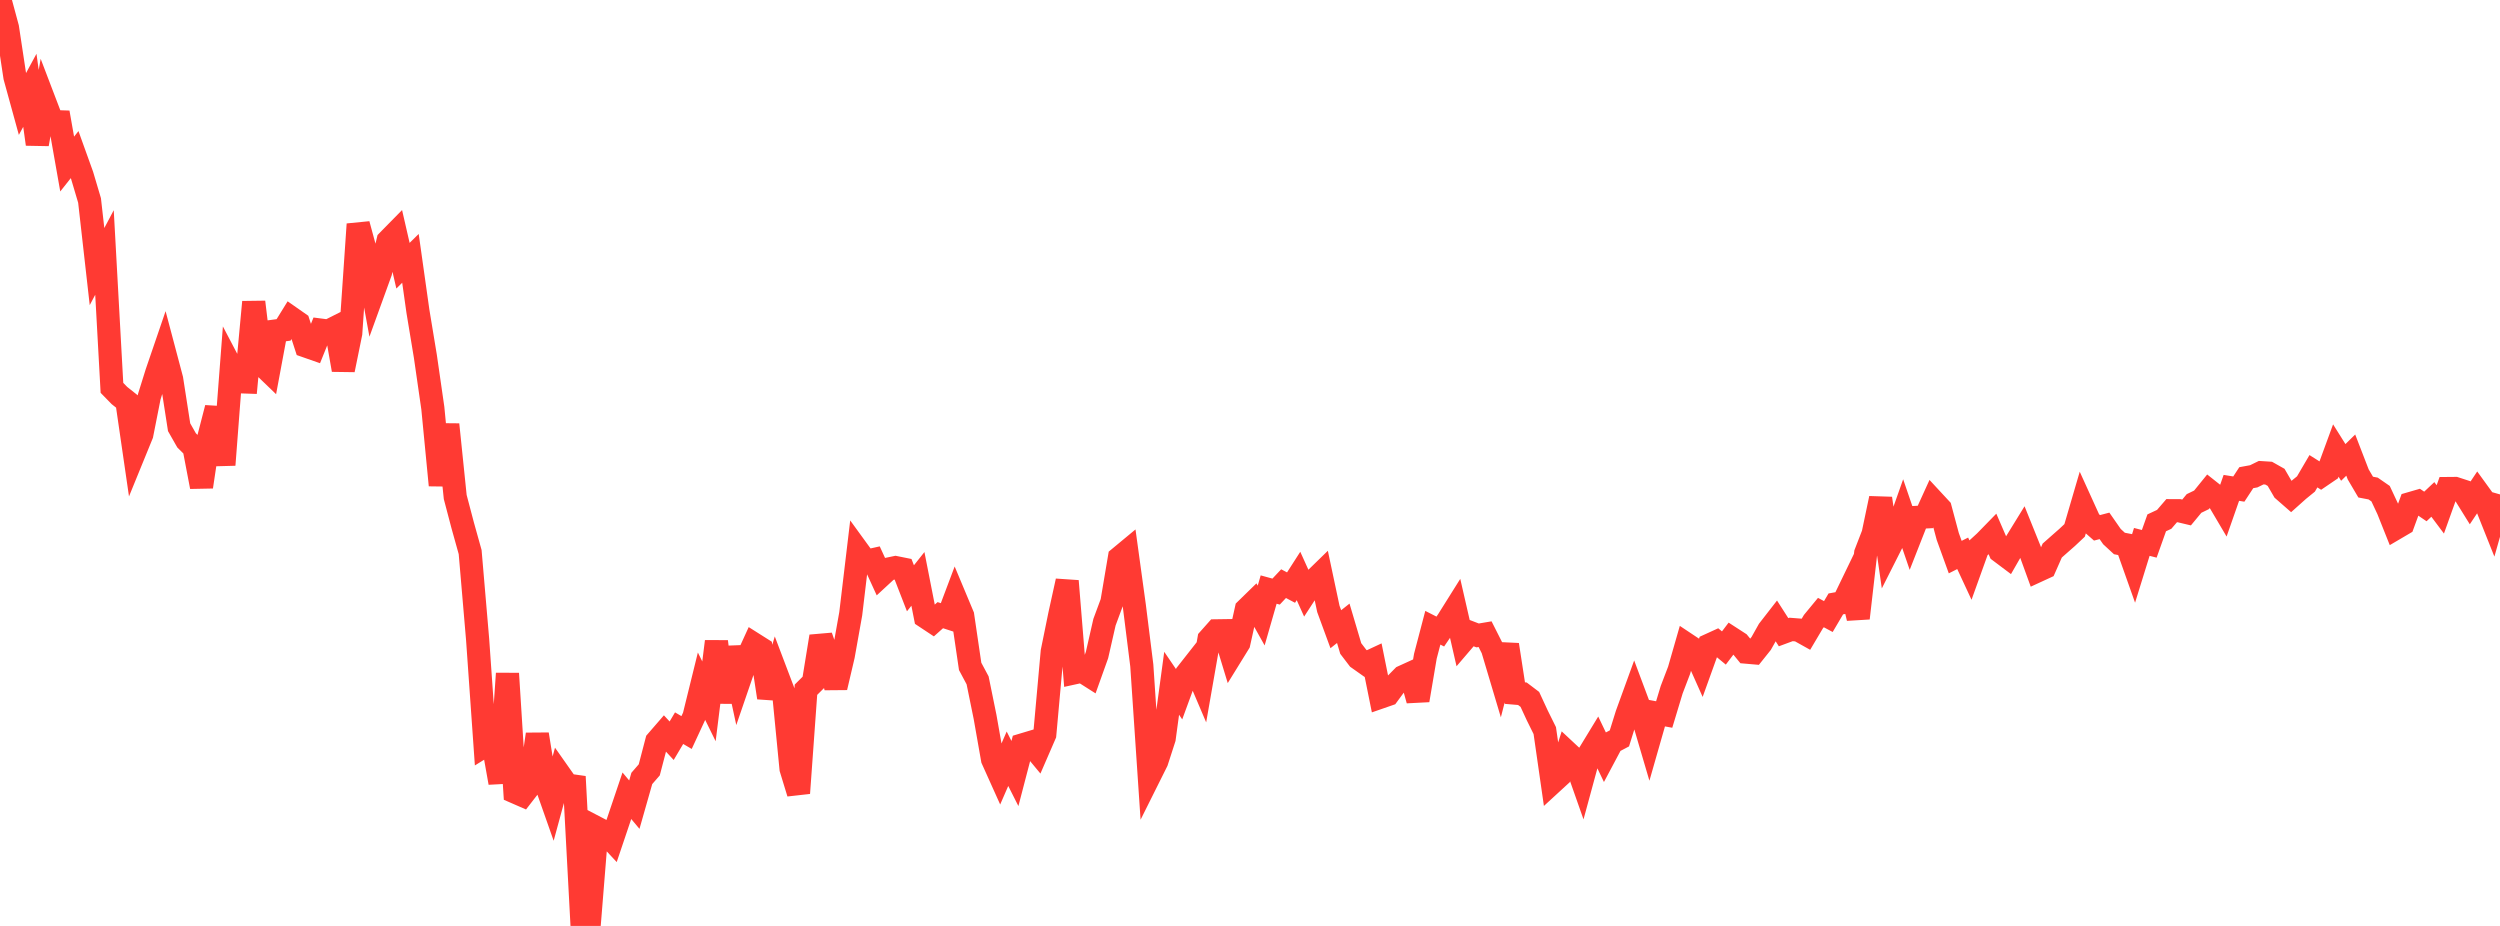 <?xml version="1.0" standalone="no"?>
<!DOCTYPE svg PUBLIC "-//W3C//DTD SVG 1.1//EN" "http://www.w3.org/Graphics/SVG/1.1/DTD/svg11.dtd">

<svg width="135" height="50" viewBox="0 0 135 50" preserveAspectRatio="none" 
  xmlns="http://www.w3.org/2000/svg"
  xmlns:xlink="http://www.w3.org/1999/xlink">


<polyline points="0.0, 0.0 0.403, 1.495 0.806, 4.156 1.209, 5.621 1.612, 4.877 2.015, 7.784 2.418, 5.509 2.821, 6.565 3.224, 6.578 3.627, 8.859 4.03, 8.349 4.433, 9.469 4.836, 10.826 5.239, 14.396 5.642, 13.634 6.045, 20.944 6.448, 21.357 6.851, 21.678 7.254, 24.448 7.657, 23.461 8.06, 21.424 8.463, 20.133 8.866, 18.955 9.269, 20.476 9.672, 23.07 10.075, 23.779 10.478, 24.179 10.881, 26.287 11.284, 23.589 11.687, 22.029 12.09, 25.103 12.493, 19.845 12.896, 20.614 13.299, 20.628 13.701, 16.31 14.104, 19.644 14.507, 20.032 14.91, 17.869 15.313, 17.815 15.716, 17.162 16.119, 17.444 16.522, 18.686 16.925, 18.827 17.328, 17.827 17.731, 17.879 18.134, 17.676 18.537, 19.973 18.94, 17.996 19.343, 12.108 19.746, 13.592 20.149, 15.797 20.552, 14.684 20.955, 13.004 21.358, 12.594 21.761, 14.348 22.164, 13.95 22.567, 16.805 22.97, 19.243 23.373, 22.04 23.776, 26.202 24.179, 22.924 24.582, 26.838 24.985, 28.368 25.388, 29.812 25.791, 34.524 26.194, 40.259 26.597, 40.01 27.0, 42.269 27.403, 36.37 27.806, 42.768 28.209, 42.944 28.612, 42.424 29.015, 39.651 29.418, 42.157 29.821, 43.302 30.224, 41.822 30.627, 42.395 31.03, 42.452 31.433, 50.0 31.836, 49.708 32.239, 44.716 32.642, 44.926 33.045, 45.359 33.448, 44.164 33.851, 42.97 34.254, 43.452 34.657, 42.036 35.06, 41.573 35.463, 40.029 35.866, 39.564 36.269, 40 36.672, 39.321 37.075, 39.557 37.478, 38.688 37.881, 37.052 38.284, 37.873 38.687, 34.642 39.09, 37.927 39.493, 34.964 39.896, 36.829 40.299, 35.655 40.701, 34.774 41.104, 35.029 41.507, 37.672 41.91, 36.318 42.313, 37.381 42.716, 41.51 43.119, 42.828 43.522, 37.244 43.925, 36.844 44.328, 34.367 44.731, 35.527 45.134, 37.122 45.537, 35.403 45.94, 33.142 46.343, 29.761 46.746, 30.316 47.149, 30.225 47.552, 31.105 47.955, 30.733 48.358, 30.649 48.761, 30.73 49.164, 31.768 49.567, 31.26 49.97, 33.311 50.373, 33.578 50.776, 33.219 51.179, 33.35 51.582, 32.281 51.985, 33.244 52.388, 35.985 52.791, 36.739 53.194, 38.717 53.597, 41.002 54.0, 41.898 54.403, 40.972 54.806, 41.77 55.209, 40.225 55.612, 40.104 56.015, 40.59 56.418, 39.662 56.821, 35.187 57.224, 33.209 57.627, 31.376 58.03, 36.328 58.433, 36.24 58.836, 36.496 59.239, 35.369 59.642, 33.599 60.045, 32.51 60.448, 30.122 60.851, 29.788 61.254, 32.714 61.657, 35.934 62.06, 41.926 62.463, 41.118 62.866, 39.873 63.269, 36.897 63.672, 37.489 64.075, 36.388 64.478, 35.875 64.881, 36.821 65.284, 34.518 65.687, 34.065 66.09, 34.059 66.493, 35.382 66.896, 34.729 67.299, 32.91 67.701, 32.518 68.104, 33.239 68.507, 31.836 68.91, 31.946 69.313, 31.517 69.716, 31.73 70.119, 31.102 70.522, 31.995 70.925, 31.374 71.328, 30.981 71.731, 32.879 72.134, 33.977 72.537, 33.658 72.94, 35.019 73.343, 35.547 73.746, 35.832 74.149, 35.644 74.552, 37.643 74.955, 37.503 75.358, 36.955 75.761, 36.546 76.164, 36.362 76.567, 37.814 76.97, 35.435 77.373, 33.898 77.776, 34.104 78.179, 33.513 78.582, 32.87 78.985, 34.629 79.388, 34.158 79.791, 34.313 80.194, 34.245 80.597, 35.043 81.0, 36.394 81.403, 34.817 81.806, 37.428 82.209, 37.462 82.612, 37.767 83.015, 38.638 83.418, 39.452 83.821, 42.259 84.224, 41.889 84.627, 40.624 85.03, 41 85.433, 42.146 85.836, 40.664 86.239, 40.002 86.642, 40.843 87.045, 40.085 87.448, 39.873 87.851, 38.58 88.254, 37.471 88.657, 38.548 89.06, 39.917 89.463, 38.509 89.866, 38.583 90.269, 37.249 90.672, 36.194 91.075, 34.791 91.478, 35.059 91.881, 35.962 92.284, 34.842 92.687, 34.658 93.09, 34.992 93.493, 34.461 93.896, 34.722 94.299, 35.215 94.701, 35.25 95.104, 34.746 95.507, 34.028 95.91, 33.51 96.313, 34.139 96.716, 33.99 97.119, 34.022 97.522, 34.247 97.925, 33.567 98.328, 33.078 98.731, 33.294 99.134, 32.611 99.537, 32.538 99.94, 31.704 100.343, 33.381 100.746, 29.873 101.149, 28.832 101.552, 26.913 101.955, 29.721 102.358, 28.923 102.761, 27.783 103.164, 28.961 103.567, 27.936 103.97, 27.915 104.373, 27.03 104.776, 27.465 105.179, 28.97 105.582, 30.084 105.985, 29.879 106.388, 30.746 106.791, 29.624 107.194, 29.255 107.597, 28.842 108.0, 29.774 108.403, 30.077 108.806, 29.375 109.209, 28.72 109.612, 29.72 110.015, 30.829 110.418, 30.643 110.821, 29.73 111.224, 29.374 111.627, 29.02 112.03, 28.641 112.433, 27.263 112.836, 28.15 113.239, 28.503 113.642, 28.397 114.045, 28.976 114.448, 29.348 114.851, 29.426 115.254, 30.563 115.657, 29.263 116.06, 29.366 116.463, 28.233 116.866, 28.045 117.269, 27.577 117.672, 27.578 118.075, 27.674 118.478, 27.187 118.881, 26.992 119.284, 26.495 119.687, 26.814 120.09, 27.497 120.493, 26.345 120.896, 26.41 121.299, 25.795 121.701, 25.721 122.104, 25.524 122.507, 25.55 122.91, 25.777 123.313, 26.471 123.716, 26.823 124.119, 26.463 124.522, 26.135 124.925, 25.447 125.328, 25.701 125.731, 25.427 126.134, 24.328 126.537, 24.971 126.94, 24.575 127.343, 25.618 127.746, 26.303 128.149, 26.38 128.552, 26.659 128.955, 27.519 129.358, 28.53 129.761, 28.293 130.164, 27.192 130.567, 27.075 130.97, 27.349 131.373, 26.969 131.776, 27.507 132.179, 26.381 132.582, 26.377 132.985, 26.508 133.388, 27.157 133.791, 26.553 134.194, 27.109 134.597, 28.119 135.0, 26.698" fill="none" stroke="#ff3a33" stroke-width="1.25"/>

</svg>